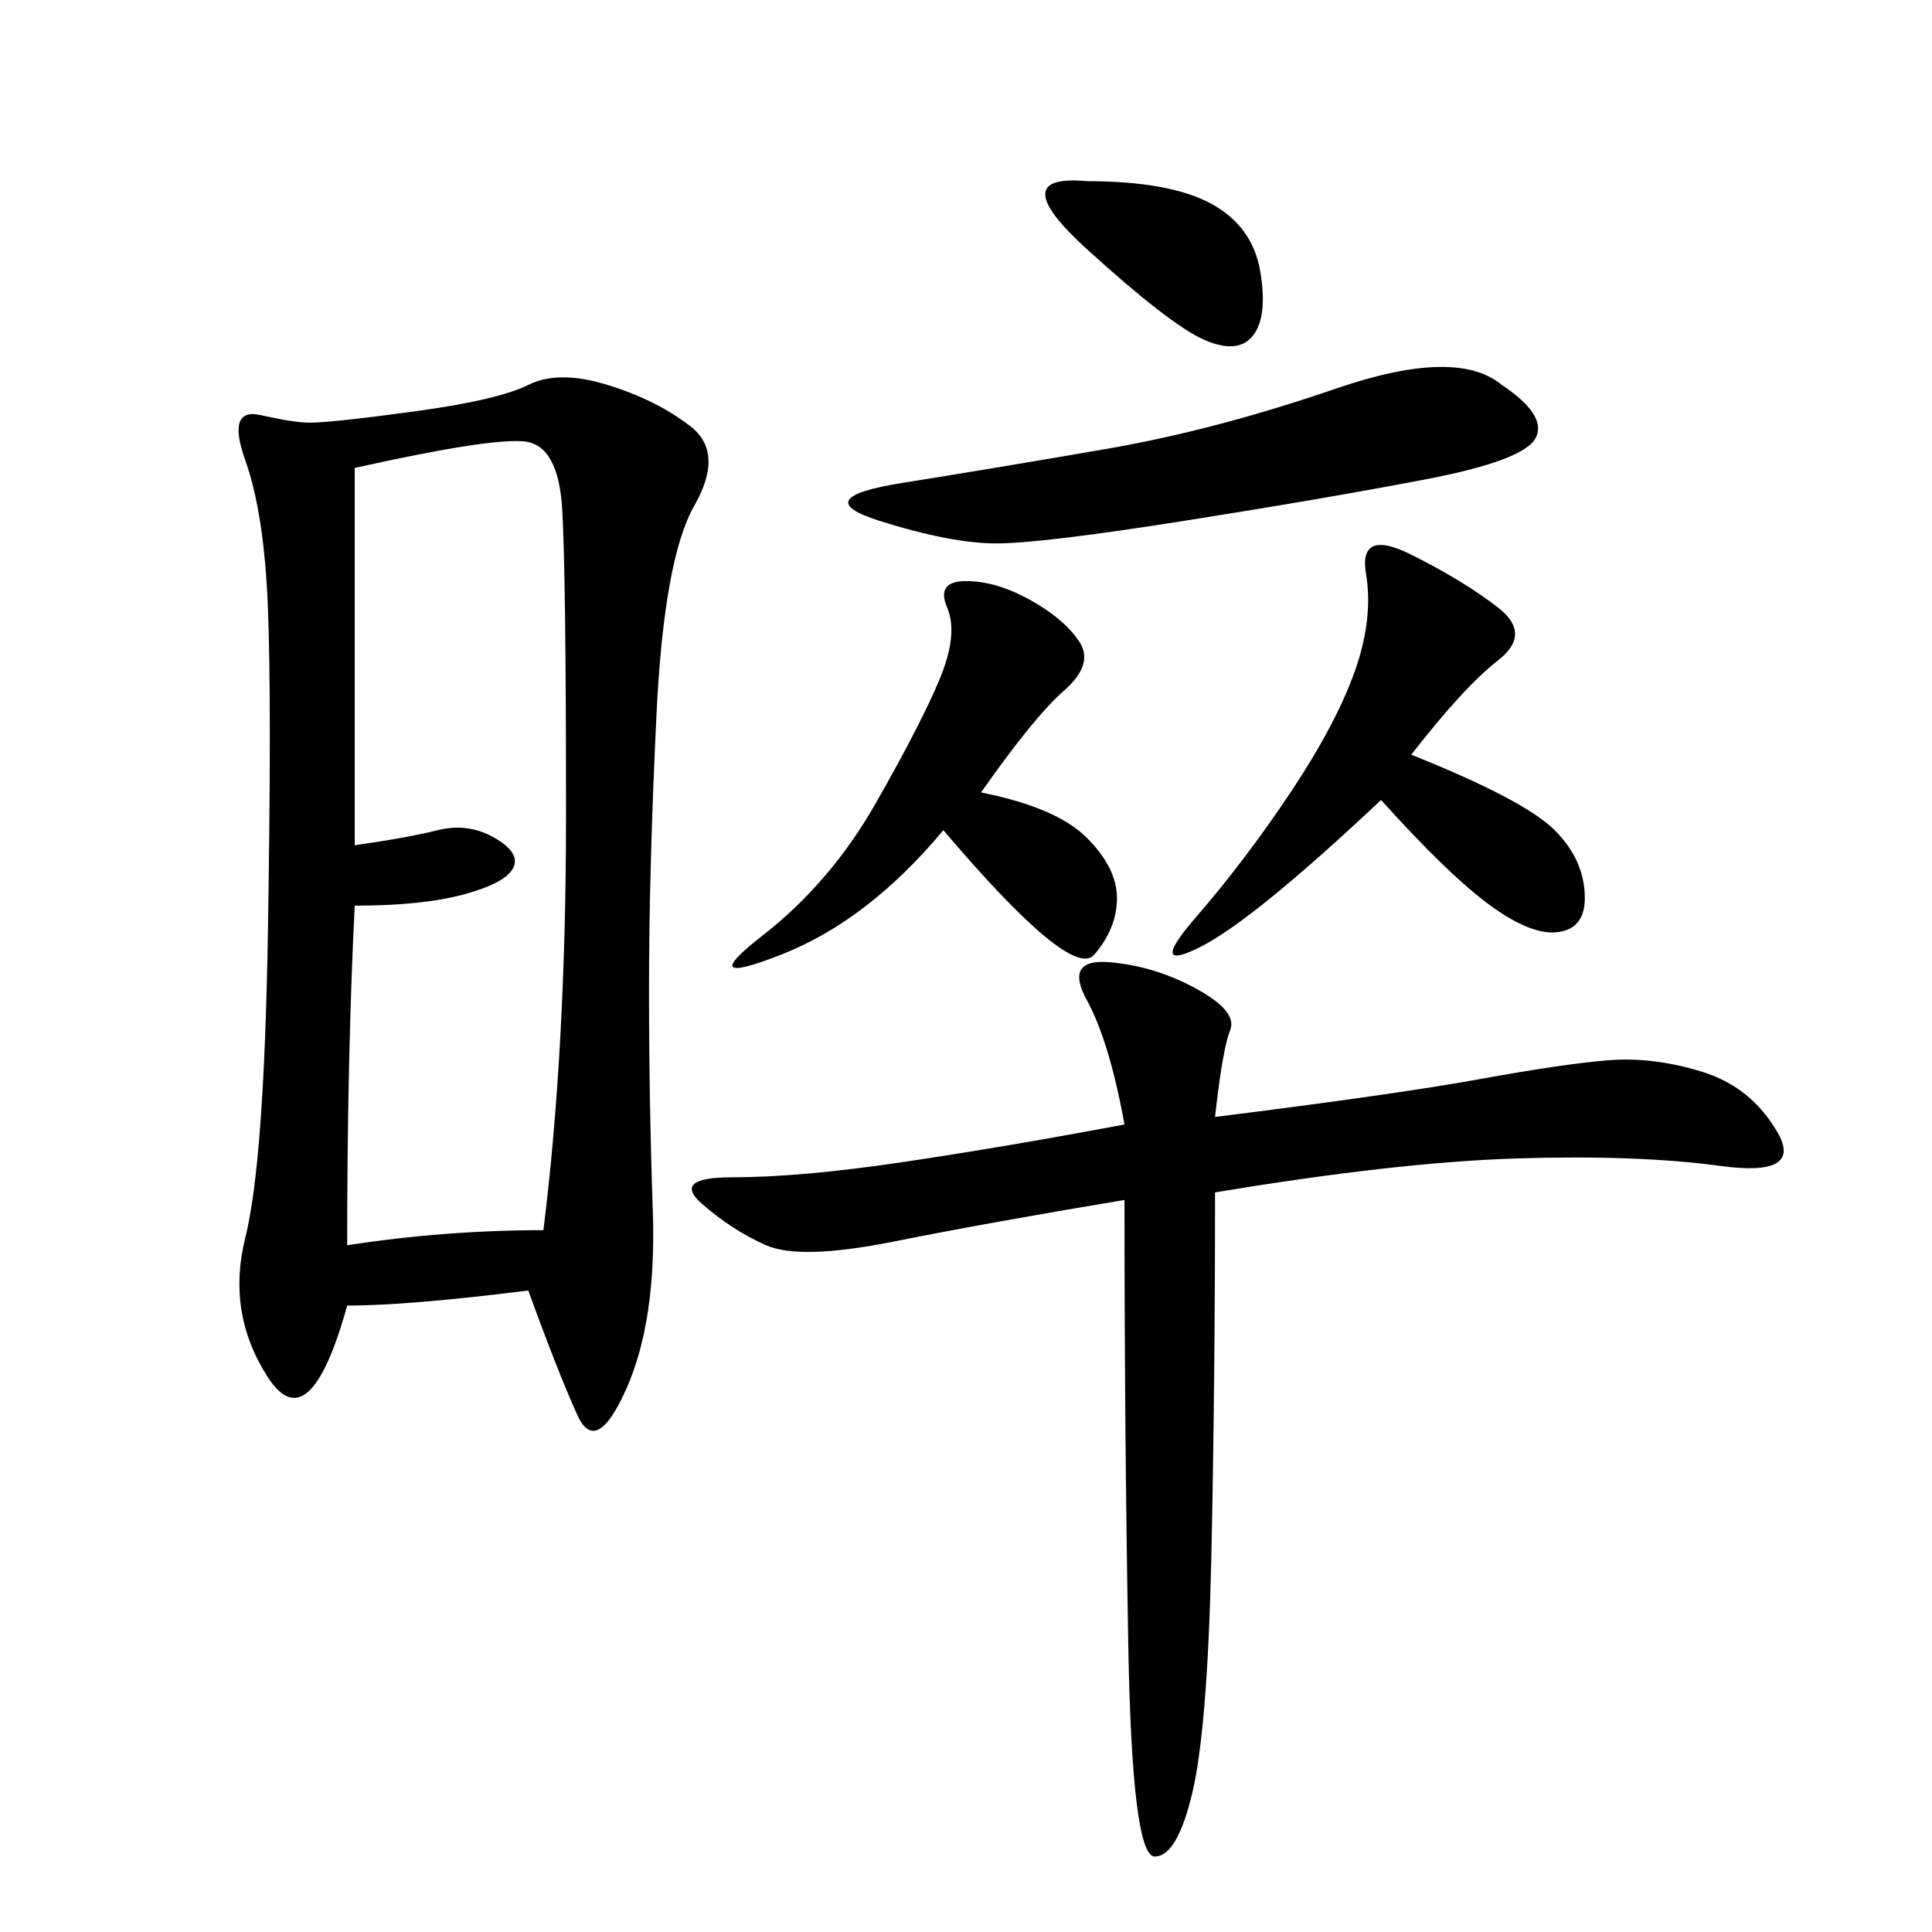 <svg xmlns="http://www.w3.org/2000/svg" xmlns:xlink="http://www.w3.org/1999/xlink" width="300" height="300"><path d="M82.03 200.39Q63.28 202.73 53.91 202.73L53.91 202.73Q48.05 223.83 41.60 213.87Q35.16 203.91 38.09 192.19Q41.02 180.47 41.60 144.73Q42.19 108.98 41.60 94.34Q41.02 79.69 38.09 71.48Q35.16 63.28 40.43 64.45Q45.70 65.63 48.05 65.63L48.05 65.63Q51.56 65.63 64.45 63.87Q77.34 62.11 82.03 59.77Q86.72 57.42 94.34 59.77Q101.95 62.11 107.23 66.21Q112.50 70.31 107.81 78.52Q103.13 86.72 101.95 110.74Q100.78 134.77 100.78 153.52L100.78 153.52Q100.78 171.09 101.37 188.09Q101.95 205.08 97.27 215.63Q92.58 226.17 89.65 219.73Q86.72 213.28 82.03 200.39L82.03 200.39ZM55.08 72.66L55.08 131.25Q63.28 130.08 67.97 128.91Q72.66 127.73 76.76 130.08Q80.86 132.42 79.69 134.77Q78.52 137.11 72.07 138.87Q65.63 140.63 55.08 140.63L55.08 140.63Q53.91 164.06 53.91 193.36L53.91 193.36Q69.14 191.02 84.38 191.02L84.38 191.02Q87.89 162.89 87.89 126.56L87.89 126.56Q87.89 89.06 87.30 79.10Q86.72 69.14 81.45 68.55Q76.17 67.97 55.08 72.66L55.08 72.66ZM188.67 173.44Q216.80 169.92 229.69 167.58Q242.58 165.23 249.61 164.65Q256.64 164.06 264.26 166.41Q271.88 168.75 275.98 175.78Q280.08 182.81 267.19 181.05Q254.30 179.30 235.55 179.88Q216.80 180.47 188.67 185.16L188.67 185.16Q188.67 215.63 188.09 241.99Q187.50 268.36 185.16 278.32Q182.81 288.28 179.30 288.28L179.30 288.28Q175.78 288.28 175.20 255.47Q174.61 222.66 174.61 186.33L174.61 186.33Q153.52 189.84 138.87 192.77Q124.22 195.70 118.95 193.36Q113.67 191.02 108.98 186.91Q104.30 182.81 113.67 182.81L113.67 182.81Q124.22 182.81 140.04 180.47Q155.86 178.13 174.61 174.61L174.61 174.61Q172.27 161.72 168.75 155.27Q165.23 148.83 172.27 149.41Q179.30 150 185.74 153.52Q192.19 157.03 191.02 159.96Q189.84 162.89 188.67 173.44L188.67 173.44ZM219.14 117.19Q236.72 124.22 241.41 128.91Q246.09 133.59 246.09 139.45L246.09 139.45Q246.09 144.14 241.99 144.73Q237.89 145.31 231.45 140.63Q225 135.94 214.45 124.22L214.45 124.22Q194.53 142.97 186.33 147.07Q178.13 151.17 185.74 142.38Q193.36 133.59 200.39 123.05Q207.42 112.50 210.35 104.30Q213.28 96.09 212.11 89.06Q210.94 82.03 219.14 86.13Q227.34 90.23 232.62 94.34Q237.89 98.44 232.62 102.54Q227.34 106.64 219.14 117.19L219.14 117.19ZM233.20 59.77Q240.23 64.45 238.48 67.97Q236.72 71.48 221.48 74.41Q206.25 77.34 183.98 80.86Q161.72 84.38 154.69 84.38L154.69 84.38Q147.66 84.38 136.52 80.86Q125.39 77.34 140.04 75Q154.69 72.66 171.68 69.73Q188.67 66.80 207.42 60.35Q226.17 53.91 233.20 59.77L233.20 59.77ZM146.48 128.91Q134.77 142.97 121.29 148.24Q107.81 153.52 118.36 145.31Q128.91 137.11 135.94 124.80Q142.97 112.50 145.90 105.47Q148.83 98.44 147.07 94.34Q145.31 90.23 150 90.23L150 90.23Q154.69 90.23 159.96 93.16Q165.23 96.09 167.58 99.61Q169.92 103.13 165.23 107.23Q160.55 111.33 152.34 123.05L152.34 123.05Q164.06 125.39 168.75 130.08Q173.44 134.77 173.44 139.45L173.44 139.45Q173.44 144.14 169.92 148.24Q166.41 152.34 146.48 128.91L146.48 128.91ZM168.75 28.13Q181.64 28.13 188.09 31.64Q194.53 35.16 195.70 42.19Q196.88 49.22 194.53 52.15Q192.19 55.08 186.91 52.73Q181.64 50.39 168.75 38.67Q155.86 26.95 168.75 28.13L168.75 28.13Z"/></svg>